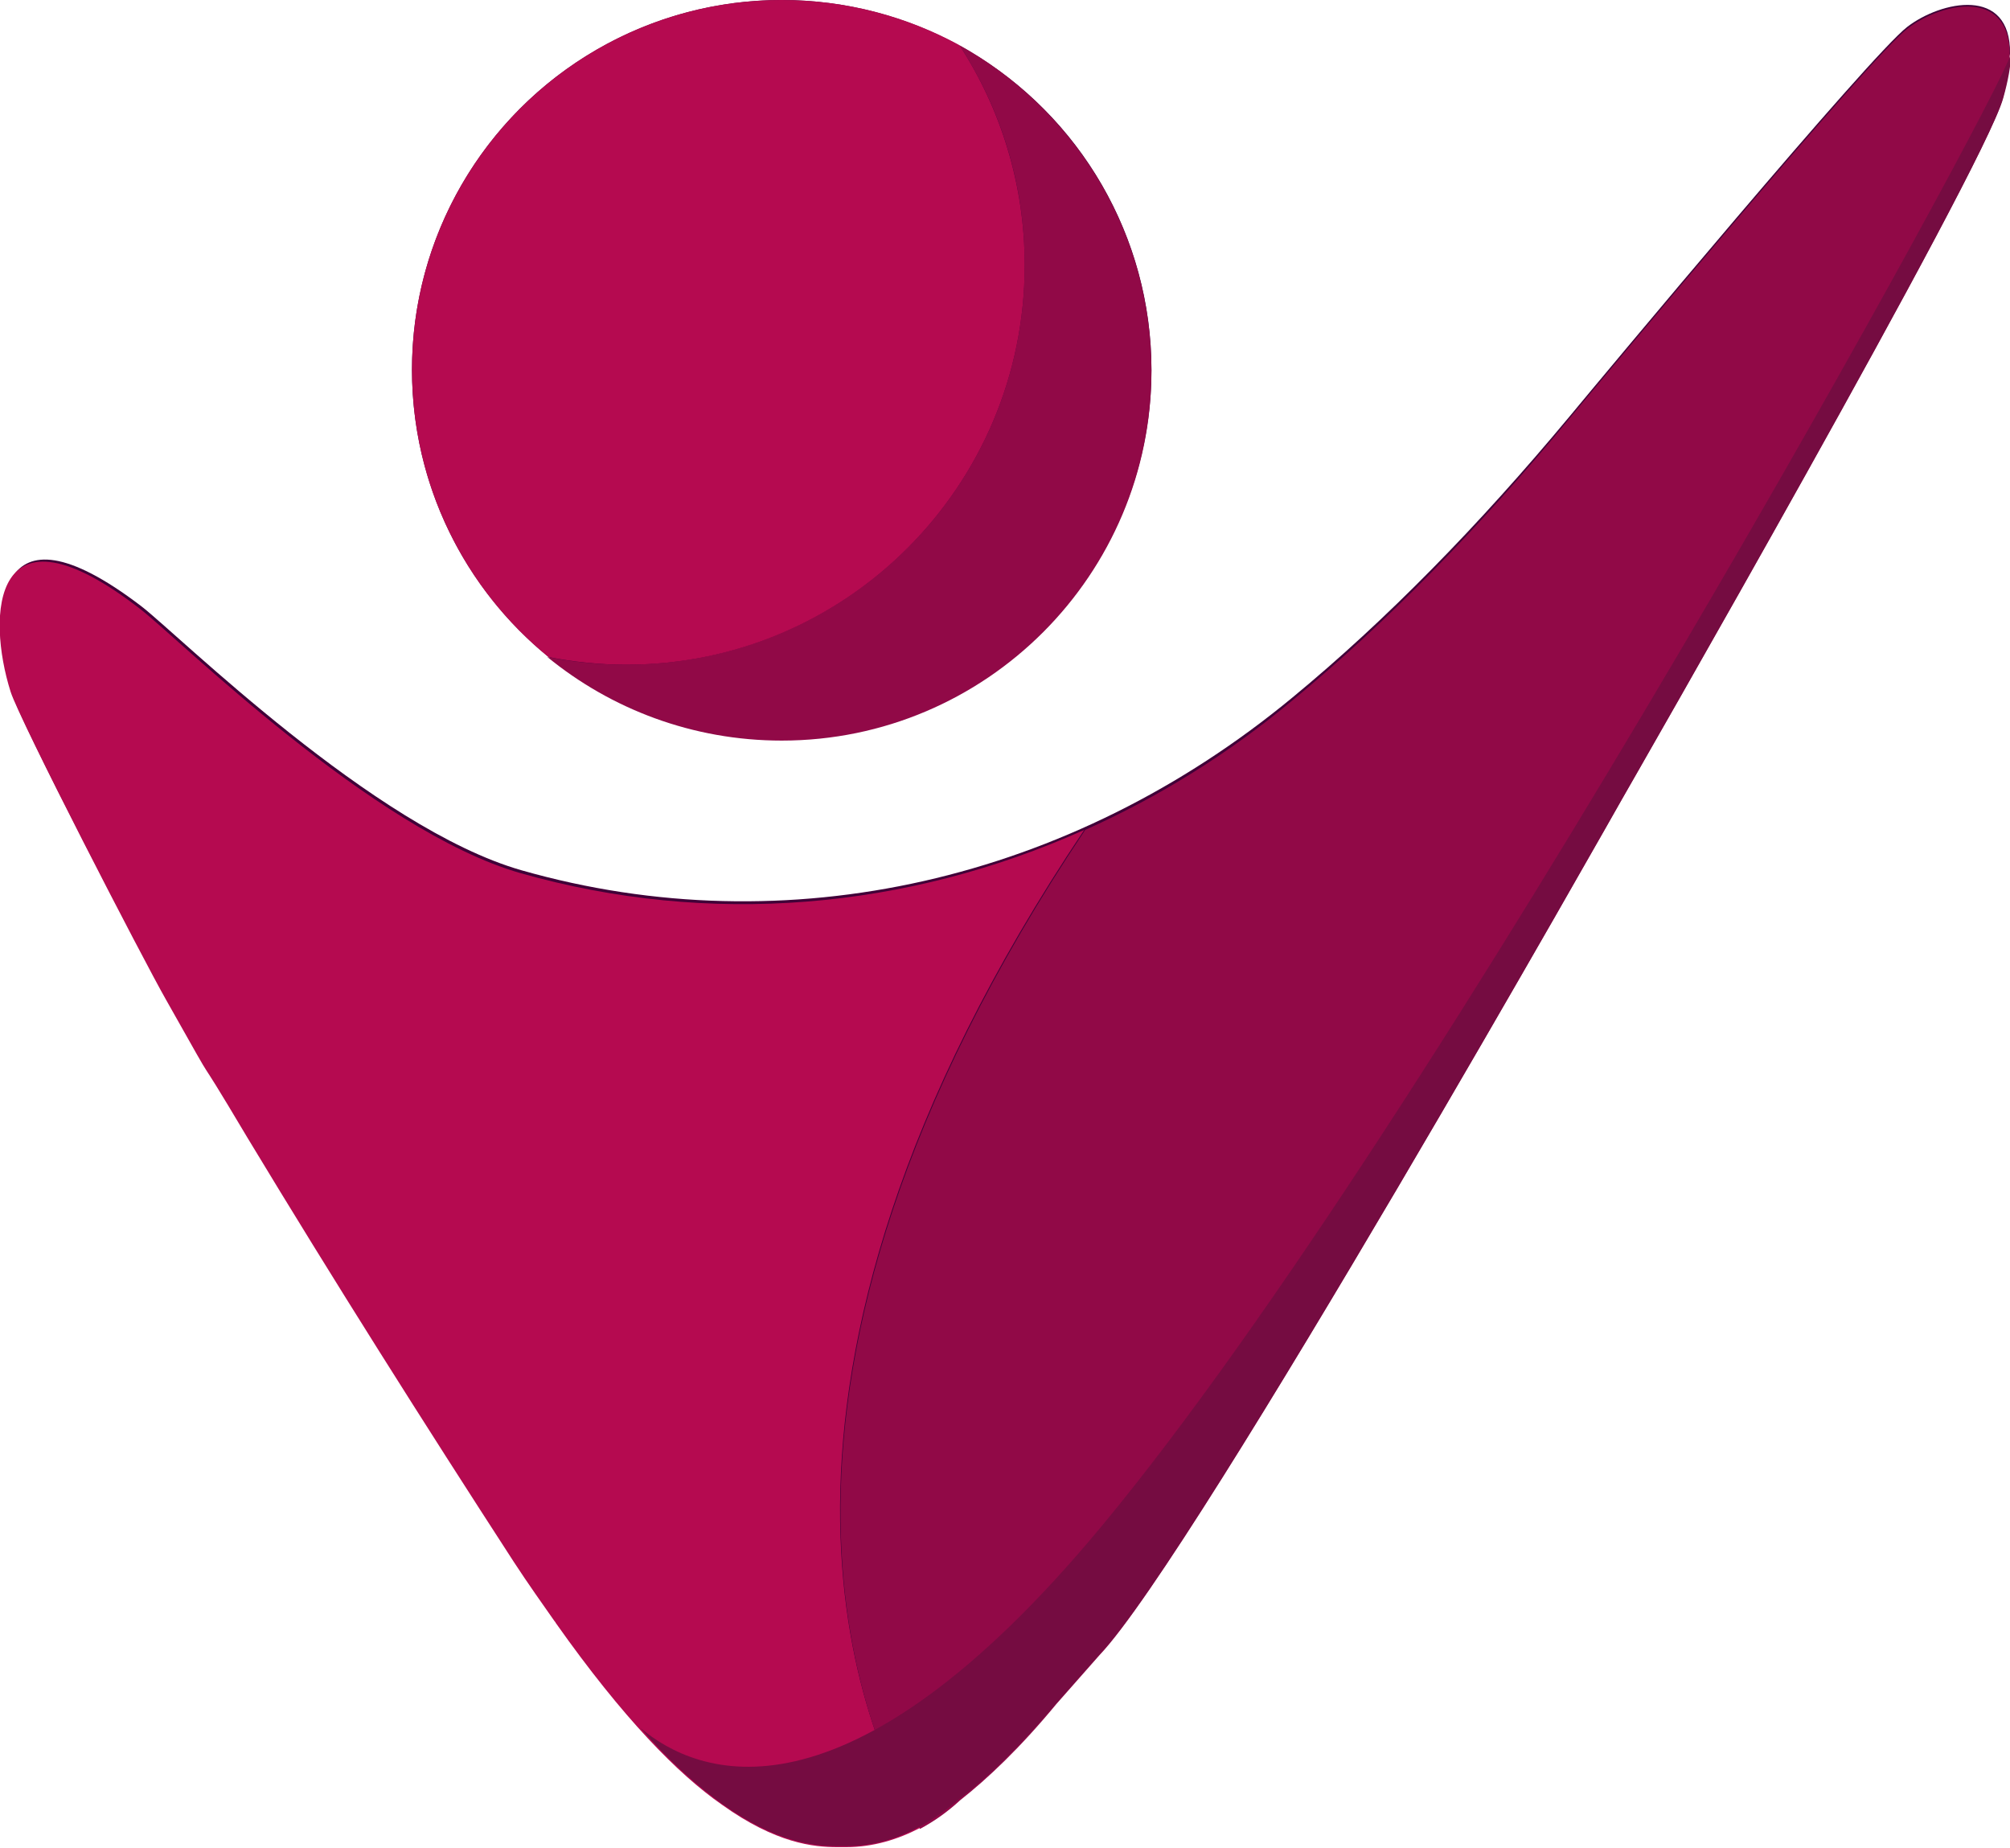 <?xml version="1.0" encoding="utf-8"?>
<!-- Generator: Adobe Illustrator 21.1.0, SVG Export Plug-In . SVG Version: 6.00 Build 0)  -->
<svg version="1.1" id="Capa_1" xmlns="http://www.w3.org/2000/svg" xmlns:xlink="http://www.w3.org/1999/xlink" x="0px" y="0px"
	 viewBox="0 0 209.3 192.4" style="enable-background:new 0 0 209.3 192.4;" xml:space="preserve">
<style type="text/css">
	.st0{fill:#A73564;}
	.st1{fill:url(#SVGID_1_);}
	.st2{fill:url(#SVGID_2_);}
	.st3{fill:url(#SVGID_3_);}
	.st4{fill:#FFFFFF;}
	.st5{fill:#400038;}
	.st6{fill:#910947;}
	.st7{fill:#B50A50;}
	.st8{fill:#750C41;}
</style>
<path class="st5" d="M114.6,158.9C149.7,116.6,208,10.4,209.3,5.6c0.1-7.1-7.2-5.5-10.7-2.8c-3.9,3-31.8,36.5-35.2,40.6
	c-9.4,11.3-19.1,21.2-28.8,29.2c-23.1,19.1-52.6,25.9-80.3,18c-15.4-4.4-35.7-24.5-39.6-27.5C-0.9,51.2-0.9,64,1.1,71.8
	c0.8,3,13.8,27.9,16.2,32.1c6.7,11.9,1.6,2.8,8.5,14.4c9,14.9,18.3,29.6,27.7,44.1c1.5,2.3,3,4.4,4.4,6.4c-0.1-0.1-0.1-0.2-0.2-0.3
	c0,0,0.1,0.1,0.2,0.3c3.2,4.5,6.1,8.1,8.7,11.1C72.4,184.8,87.8,191.3,114.6,158.9z"/>
<circle class="st5" cx="81.4" cy="38.5" r="38.5"/>
<g>
	<path class="st6" d="M99.9,4.7c4.3,6.6,6.8,14.4,6.8,22.9c0,23-18.6,41.6-41.6,41.6c-2.8,0-5.5-0.3-8.1-0.8
		c6.6,5.4,15.1,8.7,24.4,8.7c21.3,0,38.5-17.3,38.5-38.5C119.9,24,111.8,11.3,99.9,4.7z"/>
	<path class="st7" d="M106.7,27.6c0-8.4-2.5-16.3-6.8-22.9C94.4,1.7,88.1,0,81.4,0C60.1,0,42.9,17.3,42.9,38.5
		c0,12,5.5,22.8,14.2,29.9c2.6,0.5,5.3,0.8,8.1,0.8C88.1,69.2,106.7,50.6,106.7,27.6z"/>
</g>
<path class="st7" d="M112.9,86.4c-18.5,8.3-39,10.1-58.7,4.5c-15.4-4.4-35.7-24.5-39.6-27.5c-15.5-12-16,0.7-13.5,8.6
	c0.9,2.9,13.8,27.9,16.2,32.1c6.7,11.9,1.6,2.8,8.5,14.4c9,14.9,18.3,29.6,27.7,44.1c1.5,2.3,3,4.4,4.4,6.4
	c-0.1-0.1-0.1-0.2-0.2-0.3c0,0,0.1,0.1,0.2,0.3c7,9.9,12.7,15.7,17.3,18.9c5.6,4,9.5,4.4,12,4.4c0.3,0,0.6,0,0.9,0
	c2.8,0,5.4-0.8,7.7-2C90,180.9,73.7,144.9,112.9,86.4z"/>
<path class="st6" d="M110,177.4c1.5-1.7,3-3.4,4.5-5.1c10-10.5,54.4-89.1,54.4-89.1c0.4-0.7,37.5-65.3,39.6-72.8
	c3.5-12.3-5.8-10.6-9.9-7.4c-3.9,3-31.8,36.5-35.2,40.6C154,55,144.3,64.9,134.6,72.9c-6.7,5.6-14,10.1-21.6,13.5
	c-39.2,58.5-23,94.5-17.2,104c1.5-0.8,2.9-1.8,4.2-3C102.8,185.2,106.2,182,110,177.4z"/>
<path class="st8" d="M75.2,187.8c5.6,4,9.5,4.4,12,4.4c0.3,0,0.6,0,0.9,0c4.7,0,8.5-2.1,11.9-5c2.9-2.2,6.2-5.4,10.1-10
	c1.5-1.7,3-3.4,4.5-5.1c10-10.5,54.4-89.1,54.4-89.1c0.4-0.7,37.5-65.3,39.6-72.8c0.5-1.8,0.8-3.4,0.8-4.6
	c-1.3,4.7-59.6,111-94.7,153.3c-26.8,32.3-42.2,25.9-48,21C69.8,183.5,72.7,186,75.2,187.8z"/>
</svg>
